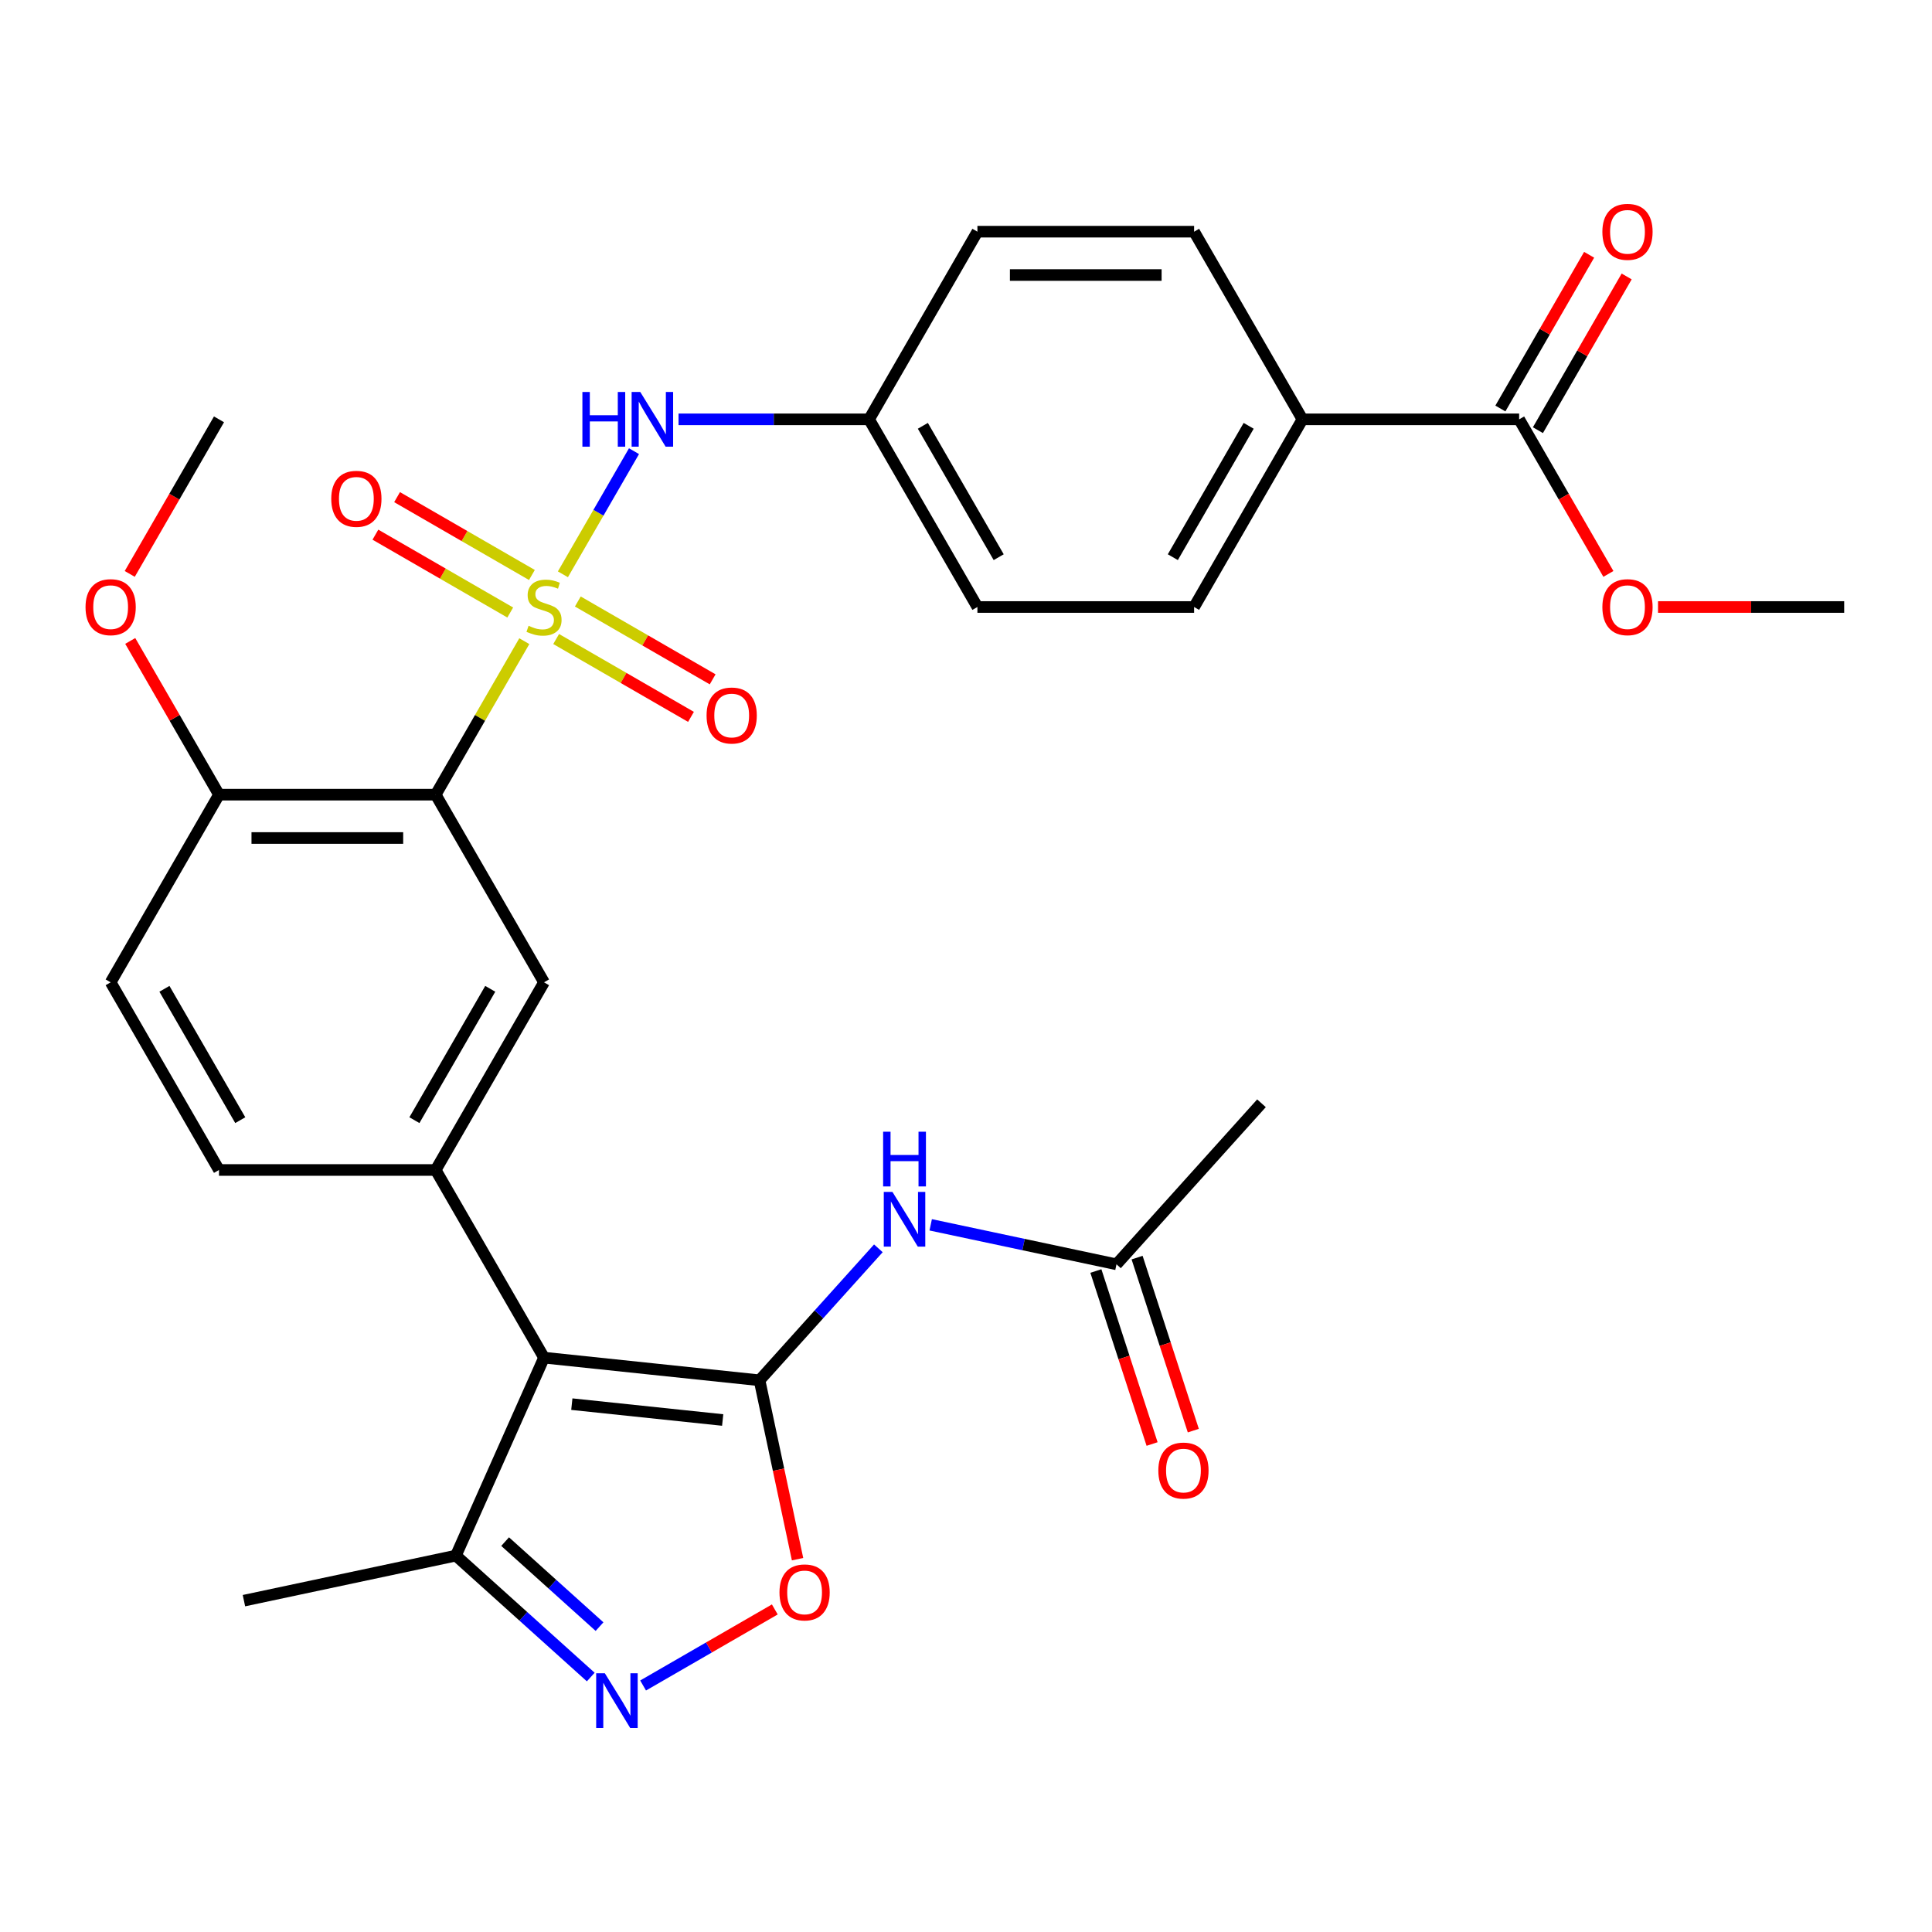 <?xml version='1.0' encoding='iso-8859-1'?>
<svg version='1.1' baseProfile='full'
              xmlns='http://www.w3.org/2000/svg'
                      xmlns:rdkit='http://www.rdkit.org/xml'
                      xmlns:xlink='http://www.w3.org/1999/xlink'
                  xml:space='preserve'
width='1000px' height='1000px' viewBox='0 0 1000 1000'>
<!-- END OF HEADER -->
<rect style='opacity:1.0;fill:#FFFFFF;stroke:none' width='1000' height='1000' x='0' y='0'> </rect>
<path class='bond-2' d='M 271.38,331.868 L 248.445,371.592' style='fill:none;fill-rule:evenodd;stroke:#CCCC00;stroke-width:6px;stroke-linecap:butt;stroke-linejoin:miter;stroke-opacity:1' />
<path class='bond-2' d='M 248.445,371.592 L 225.51,411.317' style='fill:none;fill-rule:evenodd;stroke:#000000;stroke-width:6px;stroke-linecap:butt;stroke-linejoin:miter;stroke-opacity:1' />
<path class='bond-8' d='M 291.36,297.26 L 309.759,265.393' style='fill:none;fill-rule:evenodd;stroke:#CCCC00;stroke-width:6px;stroke-linecap:butt;stroke-linejoin:miter;stroke-opacity:1' />
<path class='bond-8' d='M 309.759,265.393 L 328.157,233.527' style='fill:none;fill-rule:evenodd;stroke:#0000FF;stroke-width:6px;stroke-linecap:butt;stroke-linejoin:miter;stroke-opacity:1' />
<path class='bond-11' d='M 287.865,330.758 L 322.759,350.904' style='fill:none;fill-rule:evenodd;stroke:#CCCC00;stroke-width:6px;stroke-linecap:butt;stroke-linejoin:miter;stroke-opacity:1' />
<path class='bond-11' d='M 322.759,350.904 L 357.653,371.051' style='fill:none;fill-rule:evenodd;stroke:#FF0000;stroke-width:6px;stroke-linecap:butt;stroke-linejoin:miter;stroke-opacity:1' />
<path class='bond-11' d='M 299.081,311.332 L 333.975,331.478' style='fill:none;fill-rule:evenodd;stroke:#CCCC00;stroke-width:6px;stroke-linecap:butt;stroke-linejoin:miter;stroke-opacity:1' />
<path class='bond-11' d='M 333.975,331.478 L 368.869,351.624' style='fill:none;fill-rule:evenodd;stroke:#FF0000;stroke-width:6px;stroke-linecap:butt;stroke-linejoin:miter;stroke-opacity:1' />
<path class='bond-12' d='M 275.313,297.609 L 240.419,277.463' style='fill:none;fill-rule:evenodd;stroke:#CCCC00;stroke-width:6px;stroke-linecap:butt;stroke-linejoin:miter;stroke-opacity:1' />
<path class='bond-12' d='M 240.419,277.463 L 205.525,257.317' style='fill:none;fill-rule:evenodd;stroke:#FF0000;stroke-width:6px;stroke-linecap:butt;stroke-linejoin:miter;stroke-opacity:1' />
<path class='bond-12' d='M 264.097,317.036 L 229.204,296.89' style='fill:none;fill-rule:evenodd;stroke:#CCCC00;stroke-width:6px;stroke-linecap:butt;stroke-linejoin:miter;stroke-opacity:1' />
<path class='bond-12' d='M 229.204,296.89 L 194.31,276.744' style='fill:none;fill-rule:evenodd;stroke:#FF0000;stroke-width:6px;stroke-linecap:butt;stroke-linejoin:miter;stroke-opacity:1' />
<path class='bond-0' d='M 393.134,714.439 L 281.589,702.715' style='fill:none;fill-rule:evenodd;stroke:#000000;stroke-width:6px;stroke-linecap:butt;stroke-linejoin:miter;stroke-opacity:1' />
<path class='bond-0' d='M 374.058,734.99 L 295.976,726.783' style='fill:none;fill-rule:evenodd;stroke:#000000;stroke-width:6px;stroke-linecap:butt;stroke-linejoin:miter;stroke-opacity:1' />
<path class='bond-5' d='M 393.134,714.439 L 402.974,760.731' style='fill:none;fill-rule:evenodd;stroke:#000000;stroke-width:6px;stroke-linecap:butt;stroke-linejoin:miter;stroke-opacity:1' />
<path class='bond-5' d='M 402.974,760.731 L 412.814,807.024' style='fill:none;fill-rule:evenodd;stroke:#FF0000;stroke-width:6px;stroke-linecap:butt;stroke-linejoin:miter;stroke-opacity:1' />
<path class='bond-6' d='M 393.134,714.439 L 423.887,680.285' style='fill:none;fill-rule:evenodd;stroke:#000000;stroke-width:6px;stroke-linecap:butt;stroke-linejoin:miter;stroke-opacity:1' />
<path class='bond-6' d='M 423.887,680.285 L 454.64,646.131' style='fill:none;fill-rule:evenodd;stroke:#0000FF;stroke-width:6px;stroke-linecap:butt;stroke-linejoin:miter;stroke-opacity:1' />
<path class='bond-1' d='M 281.589,702.715 L 225.51,605.582' style='fill:none;fill-rule:evenodd;stroke:#000000;stroke-width:6px;stroke-linecap:butt;stroke-linejoin:miter;stroke-opacity:1' />
<path class='bond-9' d='M 281.589,702.715 L 235.97,805.178' style='fill:none;fill-rule:evenodd;stroke:#000000;stroke-width:6px;stroke-linecap:butt;stroke-linejoin:miter;stroke-opacity:1' />
<path class='bond-7' d='M 225.51,411.317 L 281.589,508.45' style='fill:none;fill-rule:evenodd;stroke:#000000;stroke-width:6px;stroke-linecap:butt;stroke-linejoin:miter;stroke-opacity:1' />
<path class='bond-14' d='M 225.51,411.317 L 113.35,411.317' style='fill:none;fill-rule:evenodd;stroke:#000000;stroke-width:6px;stroke-linecap:butt;stroke-linejoin:miter;stroke-opacity:1' />
<path class='bond-14' d='M 208.686,433.749 L 130.174,433.749' style='fill:none;fill-rule:evenodd;stroke:#000000;stroke-width:6px;stroke-linecap:butt;stroke-linejoin:miter;stroke-opacity:1' />
<path class='bond-3' d='M 225.51,605.582 L 281.589,508.45' style='fill:none;fill-rule:evenodd;stroke:#000000;stroke-width:6px;stroke-linecap:butt;stroke-linejoin:miter;stroke-opacity:1' />
<path class='bond-3' d='M 214.495,579.797 L 253.751,511.804' style='fill:none;fill-rule:evenodd;stroke:#000000;stroke-width:6px;stroke-linecap:butt;stroke-linejoin:miter;stroke-opacity:1' />
<path class='bond-32' d='M 225.51,605.582 L 113.35,605.582' style='fill:none;fill-rule:evenodd;stroke:#000000;stroke-width:6px;stroke-linecap:butt;stroke-linejoin:miter;stroke-opacity:1' />
<path class='bond-4' d='M 305.777,868.032 L 270.873,836.605' style='fill:none;fill-rule:evenodd;stroke:#0000FF;stroke-width:6px;stroke-linecap:butt;stroke-linejoin:miter;stroke-opacity:1' />
<path class='bond-4' d='M 270.873,836.605 L 235.97,805.178' style='fill:none;fill-rule:evenodd;stroke:#000000;stroke-width:6px;stroke-linecap:butt;stroke-linejoin:miter;stroke-opacity:1' />
<path class='bond-4' d='M 310.316,841.934 L 285.883,819.935' style='fill:none;fill-rule:evenodd;stroke:#0000FF;stroke-width:6px;stroke-linecap:butt;stroke-linejoin:miter;stroke-opacity:1' />
<path class='bond-4' d='M 285.883,819.935 L 261.451,797.936' style='fill:none;fill-rule:evenodd;stroke:#000000;stroke-width:6px;stroke-linecap:butt;stroke-linejoin:miter;stroke-opacity:1' />
<path class='bond-33' d='M 332.865,872.408 L 366.953,852.727' style='fill:none;fill-rule:evenodd;stroke:#0000FF;stroke-width:6px;stroke-linecap:butt;stroke-linejoin:miter;stroke-opacity:1' />
<path class='bond-33' d='M 366.953,852.727 L 401.041,833.046' style='fill:none;fill-rule:evenodd;stroke:#FF0000;stroke-width:6px;stroke-linecap:butt;stroke-linejoin:miter;stroke-opacity:1' />
<path class='bond-13' d='M 481.728,633.967 L 529.81,644.188' style='fill:none;fill-rule:evenodd;stroke:#0000FF;stroke-width:6px;stroke-linecap:butt;stroke-linejoin:miter;stroke-opacity:1' />
<path class='bond-13' d='M 529.81,644.188 L 577.892,654.408' style='fill:none;fill-rule:evenodd;stroke:#000000;stroke-width:6px;stroke-linecap:butt;stroke-linejoin:miter;stroke-opacity:1' />
<path class='bond-20' d='M 351.213,217.051 L 400.521,217.051' style='fill:none;fill-rule:evenodd;stroke:#0000FF;stroke-width:6px;stroke-linecap:butt;stroke-linejoin:miter;stroke-opacity:1' />
<path class='bond-20' d='M 400.521,217.051 L 449.828,217.051' style='fill:none;fill-rule:evenodd;stroke:#000000;stroke-width:6px;stroke-linecap:butt;stroke-linejoin:miter;stroke-opacity:1' />
<path class='bond-27' d='M 235.97,805.178 L 126.262,828.497' style='fill:none;fill-rule:evenodd;stroke:#000000;stroke-width:6px;stroke-linecap:butt;stroke-linejoin:miter;stroke-opacity:1' />
<path class='bond-10' d='M 786.306,217.051 L 674.147,217.051' style='fill:none;fill-rule:evenodd;stroke:#000000;stroke-width:6px;stroke-linecap:butt;stroke-linejoin:miter;stroke-opacity:1' />
<path class='bond-17' d='M 796.02,222.659 L 818.989,182.875' style='fill:none;fill-rule:evenodd;stroke:#000000;stroke-width:6px;stroke-linecap:butt;stroke-linejoin:miter;stroke-opacity:1' />
<path class='bond-17' d='M 818.989,182.875 L 841.959,143.09' style='fill:none;fill-rule:evenodd;stroke:#FF0000;stroke-width:6px;stroke-linecap:butt;stroke-linejoin:miter;stroke-opacity:1' />
<path class='bond-17' d='M 776.593,211.443 L 799.563,171.659' style='fill:none;fill-rule:evenodd;stroke:#000000;stroke-width:6px;stroke-linecap:butt;stroke-linejoin:miter;stroke-opacity:1' />
<path class='bond-17' d='M 799.563,171.659 L 822.532,131.874' style='fill:none;fill-rule:evenodd;stroke:#FF0000;stroke-width:6px;stroke-linecap:butt;stroke-linejoin:miter;stroke-opacity:1' />
<path class='bond-23' d='M 786.306,217.051 L 809.403,257.056' style='fill:none;fill-rule:evenodd;stroke:#000000;stroke-width:6px;stroke-linecap:butt;stroke-linejoin:miter;stroke-opacity:1' />
<path class='bond-23' d='M 809.403,257.056 L 832.5,297.06' style='fill:none;fill-rule:evenodd;stroke:#FF0000;stroke-width:6px;stroke-linecap:butt;stroke-linejoin:miter;stroke-opacity:1' />
<path class='bond-18' d='M 567.225,657.874 L 581.773,702.647' style='fill:none;fill-rule:evenodd;stroke:#000000;stroke-width:6px;stroke-linecap:butt;stroke-linejoin:miter;stroke-opacity:1' />
<path class='bond-18' d='M 581.773,702.647 L 596.32,747.42' style='fill:none;fill-rule:evenodd;stroke:#FF0000;stroke-width:6px;stroke-linecap:butt;stroke-linejoin:miter;stroke-opacity:1' />
<path class='bond-18' d='M 588.559,650.942 L 603.107,695.715' style='fill:none;fill-rule:evenodd;stroke:#000000;stroke-width:6px;stroke-linecap:butt;stroke-linejoin:miter;stroke-opacity:1' />
<path class='bond-18' d='M 603.107,695.715 L 617.654,740.488' style='fill:none;fill-rule:evenodd;stroke:#FF0000;stroke-width:6px;stroke-linecap:butt;stroke-linejoin:miter;stroke-opacity:1' />
<path class='bond-28' d='M 577.892,654.408 L 652.941,571.057' style='fill:none;fill-rule:evenodd;stroke:#000000;stroke-width:6px;stroke-linecap:butt;stroke-linejoin:miter;stroke-opacity:1' />
<path class='bond-19' d='M 113.35,411.317 L 57.271,508.45' style='fill:none;fill-rule:evenodd;stroke:#000000;stroke-width:6px;stroke-linecap:butt;stroke-linejoin:miter;stroke-opacity:1' />
<path class='bond-26' d='M 113.35,411.317 L 90.381,371.532' style='fill:none;fill-rule:evenodd;stroke:#000000;stroke-width:6px;stroke-linecap:butt;stroke-linejoin:miter;stroke-opacity:1' />
<path class='bond-26' d='M 90.381,371.532 L 67.411,331.748' style='fill:none;fill-rule:evenodd;stroke:#FF0000;stroke-width:6px;stroke-linecap:butt;stroke-linejoin:miter;stroke-opacity:1' />
<path class='bond-15' d='M 674.147,217.051 L 618.067,314.184' style='fill:none;fill-rule:evenodd;stroke:#000000;stroke-width:6px;stroke-linecap:butt;stroke-linejoin:miter;stroke-opacity:1' />
<path class='bond-15' d='M 646.309,220.405 L 607.053,288.398' style='fill:none;fill-rule:evenodd;stroke:#000000;stroke-width:6px;stroke-linecap:butt;stroke-linejoin:miter;stroke-opacity:1' />
<path class='bond-31' d='M 674.147,217.051 L 618.067,119.918' style='fill:none;fill-rule:evenodd;stroke:#000000;stroke-width:6px;stroke-linecap:butt;stroke-linejoin:miter;stroke-opacity:1' />
<path class='bond-16' d='M 113.35,605.582 L 57.271,508.45' style='fill:none;fill-rule:evenodd;stroke:#000000;stroke-width:6px;stroke-linecap:butt;stroke-linejoin:miter;stroke-opacity:1' />
<path class='bond-16' d='M 124.365,579.797 L 85.109,511.804' style='fill:none;fill-rule:evenodd;stroke:#000000;stroke-width:6px;stroke-linecap:butt;stroke-linejoin:miter;stroke-opacity:1' />
<path class='bond-24' d='M 449.828,217.051 L 505.908,119.918' style='fill:none;fill-rule:evenodd;stroke:#000000;stroke-width:6px;stroke-linecap:butt;stroke-linejoin:miter;stroke-opacity:1' />
<path class='bond-25' d='M 449.828,217.051 L 505.908,314.184' style='fill:none;fill-rule:evenodd;stroke:#000000;stroke-width:6px;stroke-linecap:butt;stroke-linejoin:miter;stroke-opacity:1' />
<path class='bond-25' d='M 477.667,220.405 L 516.923,288.398' style='fill:none;fill-rule:evenodd;stroke:#000000;stroke-width:6px;stroke-linecap:butt;stroke-linejoin:miter;stroke-opacity:1' />
<path class='bond-21' d='M 618.067,119.918 L 505.908,119.918' style='fill:none;fill-rule:evenodd;stroke:#000000;stroke-width:6px;stroke-linecap:butt;stroke-linejoin:miter;stroke-opacity:1' />
<path class='bond-21' d='M 601.244,142.35 L 522.732,142.35' style='fill:none;fill-rule:evenodd;stroke:#000000;stroke-width:6px;stroke-linecap:butt;stroke-linejoin:miter;stroke-opacity:1' />
<path class='bond-22' d='M 618.067,314.184 L 505.908,314.184' style='fill:none;fill-rule:evenodd;stroke:#000000;stroke-width:6px;stroke-linecap:butt;stroke-linejoin:miter;stroke-opacity:1' />
<path class='bond-29' d='M 858.19,314.184 L 906.368,314.184' style='fill:none;fill-rule:evenodd;stroke:#FF0000;stroke-width:6px;stroke-linecap:butt;stroke-linejoin:miter;stroke-opacity:1' />
<path class='bond-29' d='M 906.368,314.184 L 954.545,314.184' style='fill:none;fill-rule:evenodd;stroke:#000000;stroke-width:6px;stroke-linecap:butt;stroke-linejoin:miter;stroke-opacity:1' />
<path class='bond-30' d='M 67.157,297.06 L 90.254,257.056' style='fill:none;fill-rule:evenodd;stroke:#FF0000;stroke-width:6px;stroke-linecap:butt;stroke-linejoin:miter;stroke-opacity:1' />
<path class='bond-30' d='M 90.254,257.056 L 113.35,217.051' style='fill:none;fill-rule:evenodd;stroke:#000000;stroke-width:6px;stroke-linecap:butt;stroke-linejoin:miter;stroke-opacity:1' />
<path  class='atom-0' d='M 273.589 323.904
Q 273.909 324.024, 275.229 324.584
Q 276.549 325.144, 277.989 325.504
Q 279.469 325.824, 280.909 325.824
Q 283.589 325.824, 285.149 324.544
Q 286.709 323.224, 286.709 320.944
Q 286.709 319.384, 285.909 318.424
Q 285.149 317.464, 283.949 316.944
Q 282.749 316.424, 280.749 315.824
Q 278.229 315.064, 276.709 314.344
Q 275.229 313.624, 274.149 312.104
Q 273.109 310.584, 273.109 308.024
Q 273.109 304.464, 275.509 302.264
Q 277.949 300.064, 282.749 300.064
Q 286.029 300.064, 289.749 301.624
L 288.829 304.704
Q 285.429 303.304, 282.869 303.304
Q 280.109 303.304, 278.589 304.464
Q 277.069 305.584, 277.109 307.544
Q 277.109 309.064, 277.869 309.984
Q 278.669 310.904, 279.789 311.424
Q 280.949 311.944, 282.869 312.544
Q 285.429 313.344, 286.949 314.144
Q 288.469 314.944, 289.549 316.584
Q 290.669 318.184, 290.669 320.944
Q 290.669 324.864, 288.029 326.984
Q 285.429 329.064, 281.069 329.064
Q 278.549 329.064, 276.629 328.504
Q 274.749 327.984, 272.509 327.064
L 273.589 323.904
' fill='#CCCC00'/>
<path  class='atom-5' d='M 313.061 866.067
L 322.341 881.067
Q 323.261 882.547, 324.741 885.227
Q 326.221 887.907, 326.301 888.067
L 326.301 866.067
L 330.061 866.067
L 330.061 894.387
L 326.181 894.387
L 316.221 877.987
Q 315.061 876.067, 313.821 873.867
Q 312.621 871.667, 312.261 870.987
L 312.261 894.387
L 308.581 894.387
L 308.581 866.067
L 313.061 866.067
' fill='#0000FF'/>
<path  class='atom-6' d='M 403.454 824.228
Q 403.454 817.428, 406.814 813.628
Q 410.174 809.828, 416.454 809.828
Q 422.734 809.828, 426.094 813.628
Q 429.454 817.428, 429.454 824.228
Q 429.454 831.108, 426.054 835.028
Q 422.654 838.908, 416.454 838.908
Q 410.214 838.908, 406.814 835.028
Q 403.454 831.148, 403.454 824.228
M 416.454 835.708
Q 420.774 835.708, 423.094 832.828
Q 425.454 829.908, 425.454 824.228
Q 425.454 818.668, 423.094 815.868
Q 420.774 813.028, 416.454 813.028
Q 412.134 813.028, 409.774 815.828
Q 407.454 818.628, 407.454 824.228
Q 407.454 829.948, 409.774 832.828
Q 412.134 835.708, 416.454 835.708
' fill='#FF0000'/>
<path  class='atom-7' d='M 461.924 616.928
L 471.204 631.928
Q 472.124 633.408, 473.604 636.088
Q 475.084 638.768, 475.164 638.928
L 475.164 616.928
L 478.924 616.928
L 478.924 645.248
L 475.044 645.248
L 465.084 628.848
Q 463.924 626.928, 462.684 624.728
Q 461.484 622.528, 461.124 621.848
L 461.124 645.248
L 457.444 645.248
L 457.444 616.928
L 461.924 616.928
' fill='#0000FF'/>
<path  class='atom-7' d='M 457.104 585.776
L 460.944 585.776
L 460.944 597.816
L 475.424 597.816
L 475.424 585.776
L 479.264 585.776
L 479.264 614.096
L 475.424 614.096
L 475.424 601.016
L 460.944 601.016
L 460.944 614.096
L 457.104 614.096
L 457.104 585.776
' fill='#0000FF'/>
<path  class='atom-9' d='M 301.449 202.891
L 305.289 202.891
L 305.289 214.931
L 319.769 214.931
L 319.769 202.891
L 323.609 202.891
L 323.609 231.211
L 319.769 231.211
L 319.769 218.131
L 305.289 218.131
L 305.289 231.211
L 301.449 231.211
L 301.449 202.891
' fill='#0000FF'/>
<path  class='atom-9' d='M 331.409 202.891
L 340.689 217.891
Q 341.609 219.371, 343.089 222.051
Q 344.569 224.731, 344.649 224.891
L 344.649 202.891
L 348.409 202.891
L 348.409 231.211
L 344.529 231.211
L 334.569 214.811
Q 333.409 212.891, 332.169 210.691
Q 330.969 208.491, 330.609 207.811
L 330.609 231.211
L 326.929 231.211
L 326.929 202.891
L 331.409 202.891
' fill='#0000FF'/>
<path  class='atom-12' d='M 365.722 370.344
Q 365.722 363.544, 369.082 359.744
Q 372.442 355.944, 378.722 355.944
Q 385.002 355.944, 388.362 359.744
Q 391.722 363.544, 391.722 370.344
Q 391.722 377.224, 388.322 381.144
Q 384.922 385.024, 378.722 385.024
Q 372.482 385.024, 369.082 381.144
Q 365.722 377.264, 365.722 370.344
M 378.722 381.824
Q 383.042 381.824, 385.362 378.944
Q 387.722 376.024, 387.722 370.344
Q 387.722 364.784, 385.362 361.984
Q 383.042 359.144, 378.722 359.144
Q 374.402 359.144, 372.042 361.944
Q 369.722 364.744, 369.722 370.344
Q 369.722 376.064, 372.042 378.944
Q 374.402 381.824, 378.722 381.824
' fill='#FF0000'/>
<path  class='atom-13' d='M 171.457 258.184
Q 171.457 251.384, 174.817 247.584
Q 178.177 243.784, 184.457 243.784
Q 190.737 243.784, 194.097 247.584
Q 197.457 251.384, 197.457 258.184
Q 197.457 265.064, 194.057 268.984
Q 190.657 272.864, 184.457 272.864
Q 178.217 272.864, 174.817 268.984
Q 171.457 265.104, 171.457 258.184
M 184.457 269.664
Q 188.777 269.664, 191.097 266.784
Q 193.457 263.864, 193.457 258.184
Q 193.457 252.624, 191.097 249.824
Q 188.777 246.984, 184.457 246.984
Q 180.137 246.984, 177.777 249.784
Q 175.457 252.584, 175.457 258.184
Q 175.457 263.904, 177.777 266.784
Q 180.137 269.664, 184.457 269.664
' fill='#FF0000'/>
<path  class='atom-18' d='M 829.386 119.998
Q 829.386 113.198, 832.746 109.398
Q 836.106 105.598, 842.386 105.598
Q 848.666 105.598, 852.026 109.398
Q 855.386 113.198, 855.386 119.998
Q 855.386 126.878, 851.986 130.798
Q 848.586 134.678, 842.386 134.678
Q 836.146 134.678, 832.746 130.798
Q 829.386 126.918, 829.386 119.998
M 842.386 131.478
Q 846.706 131.478, 849.026 128.598
Q 851.386 125.678, 851.386 119.998
Q 851.386 114.438, 849.026 111.638
Q 846.706 108.798, 842.386 108.798
Q 838.066 108.798, 835.706 111.598
Q 833.386 114.398, 833.386 119.998
Q 833.386 125.718, 835.706 128.598
Q 838.066 131.478, 842.386 131.478
' fill='#FF0000'/>
<path  class='atom-19' d='M 599.551 761.158
Q 599.551 754.358, 602.911 750.558
Q 606.271 746.758, 612.551 746.758
Q 618.831 746.758, 622.191 750.558
Q 625.551 754.358, 625.551 761.158
Q 625.551 768.038, 622.151 771.958
Q 618.751 775.838, 612.551 775.838
Q 606.311 775.838, 602.911 771.958
Q 599.551 768.078, 599.551 761.158
M 612.551 772.638
Q 616.871 772.638, 619.191 769.758
Q 621.551 766.838, 621.551 761.158
Q 621.551 755.598, 619.191 752.798
Q 616.871 749.958, 612.551 749.958
Q 608.231 749.958, 605.871 752.758
Q 603.551 755.558, 603.551 761.158
Q 603.551 766.878, 605.871 769.758
Q 608.231 772.638, 612.551 772.638
' fill='#FF0000'/>
<path  class='atom-24' d='M 829.386 314.264
Q 829.386 307.464, 832.746 303.664
Q 836.106 299.864, 842.386 299.864
Q 848.666 299.864, 852.026 303.664
Q 855.386 307.464, 855.386 314.264
Q 855.386 321.144, 851.986 325.064
Q 848.586 328.944, 842.386 328.944
Q 836.146 328.944, 832.746 325.064
Q 829.386 321.184, 829.386 314.264
M 842.386 325.744
Q 846.706 325.744, 849.026 322.864
Q 851.386 319.944, 851.386 314.264
Q 851.386 308.704, 849.026 305.904
Q 846.706 303.064, 842.386 303.064
Q 838.066 303.064, 835.706 305.864
Q 833.386 308.664, 833.386 314.264
Q 833.386 319.984, 835.706 322.864
Q 838.066 325.744, 842.386 325.744
' fill='#FF0000'/>
<path  class='atom-27' d='M 44.271 314.264
Q 44.271 307.464, 47.631 303.664
Q 50.991 299.864, 57.271 299.864
Q 63.551 299.864, 66.911 303.664
Q 70.271 307.464, 70.271 314.264
Q 70.271 321.144, 66.871 325.064
Q 63.471 328.944, 57.271 328.944
Q 51.031 328.944, 47.631 325.064
Q 44.271 321.184, 44.271 314.264
M 57.271 325.744
Q 61.591 325.744, 63.911 322.864
Q 66.271 319.944, 66.271 314.264
Q 66.271 308.704, 63.911 305.904
Q 61.591 303.064, 57.271 303.064
Q 52.951 303.064, 50.591 305.864
Q 48.271 308.664, 48.271 314.264
Q 48.271 319.984, 50.591 322.864
Q 52.951 325.744, 57.271 325.744
' fill='#FF0000'/>
</svg>
